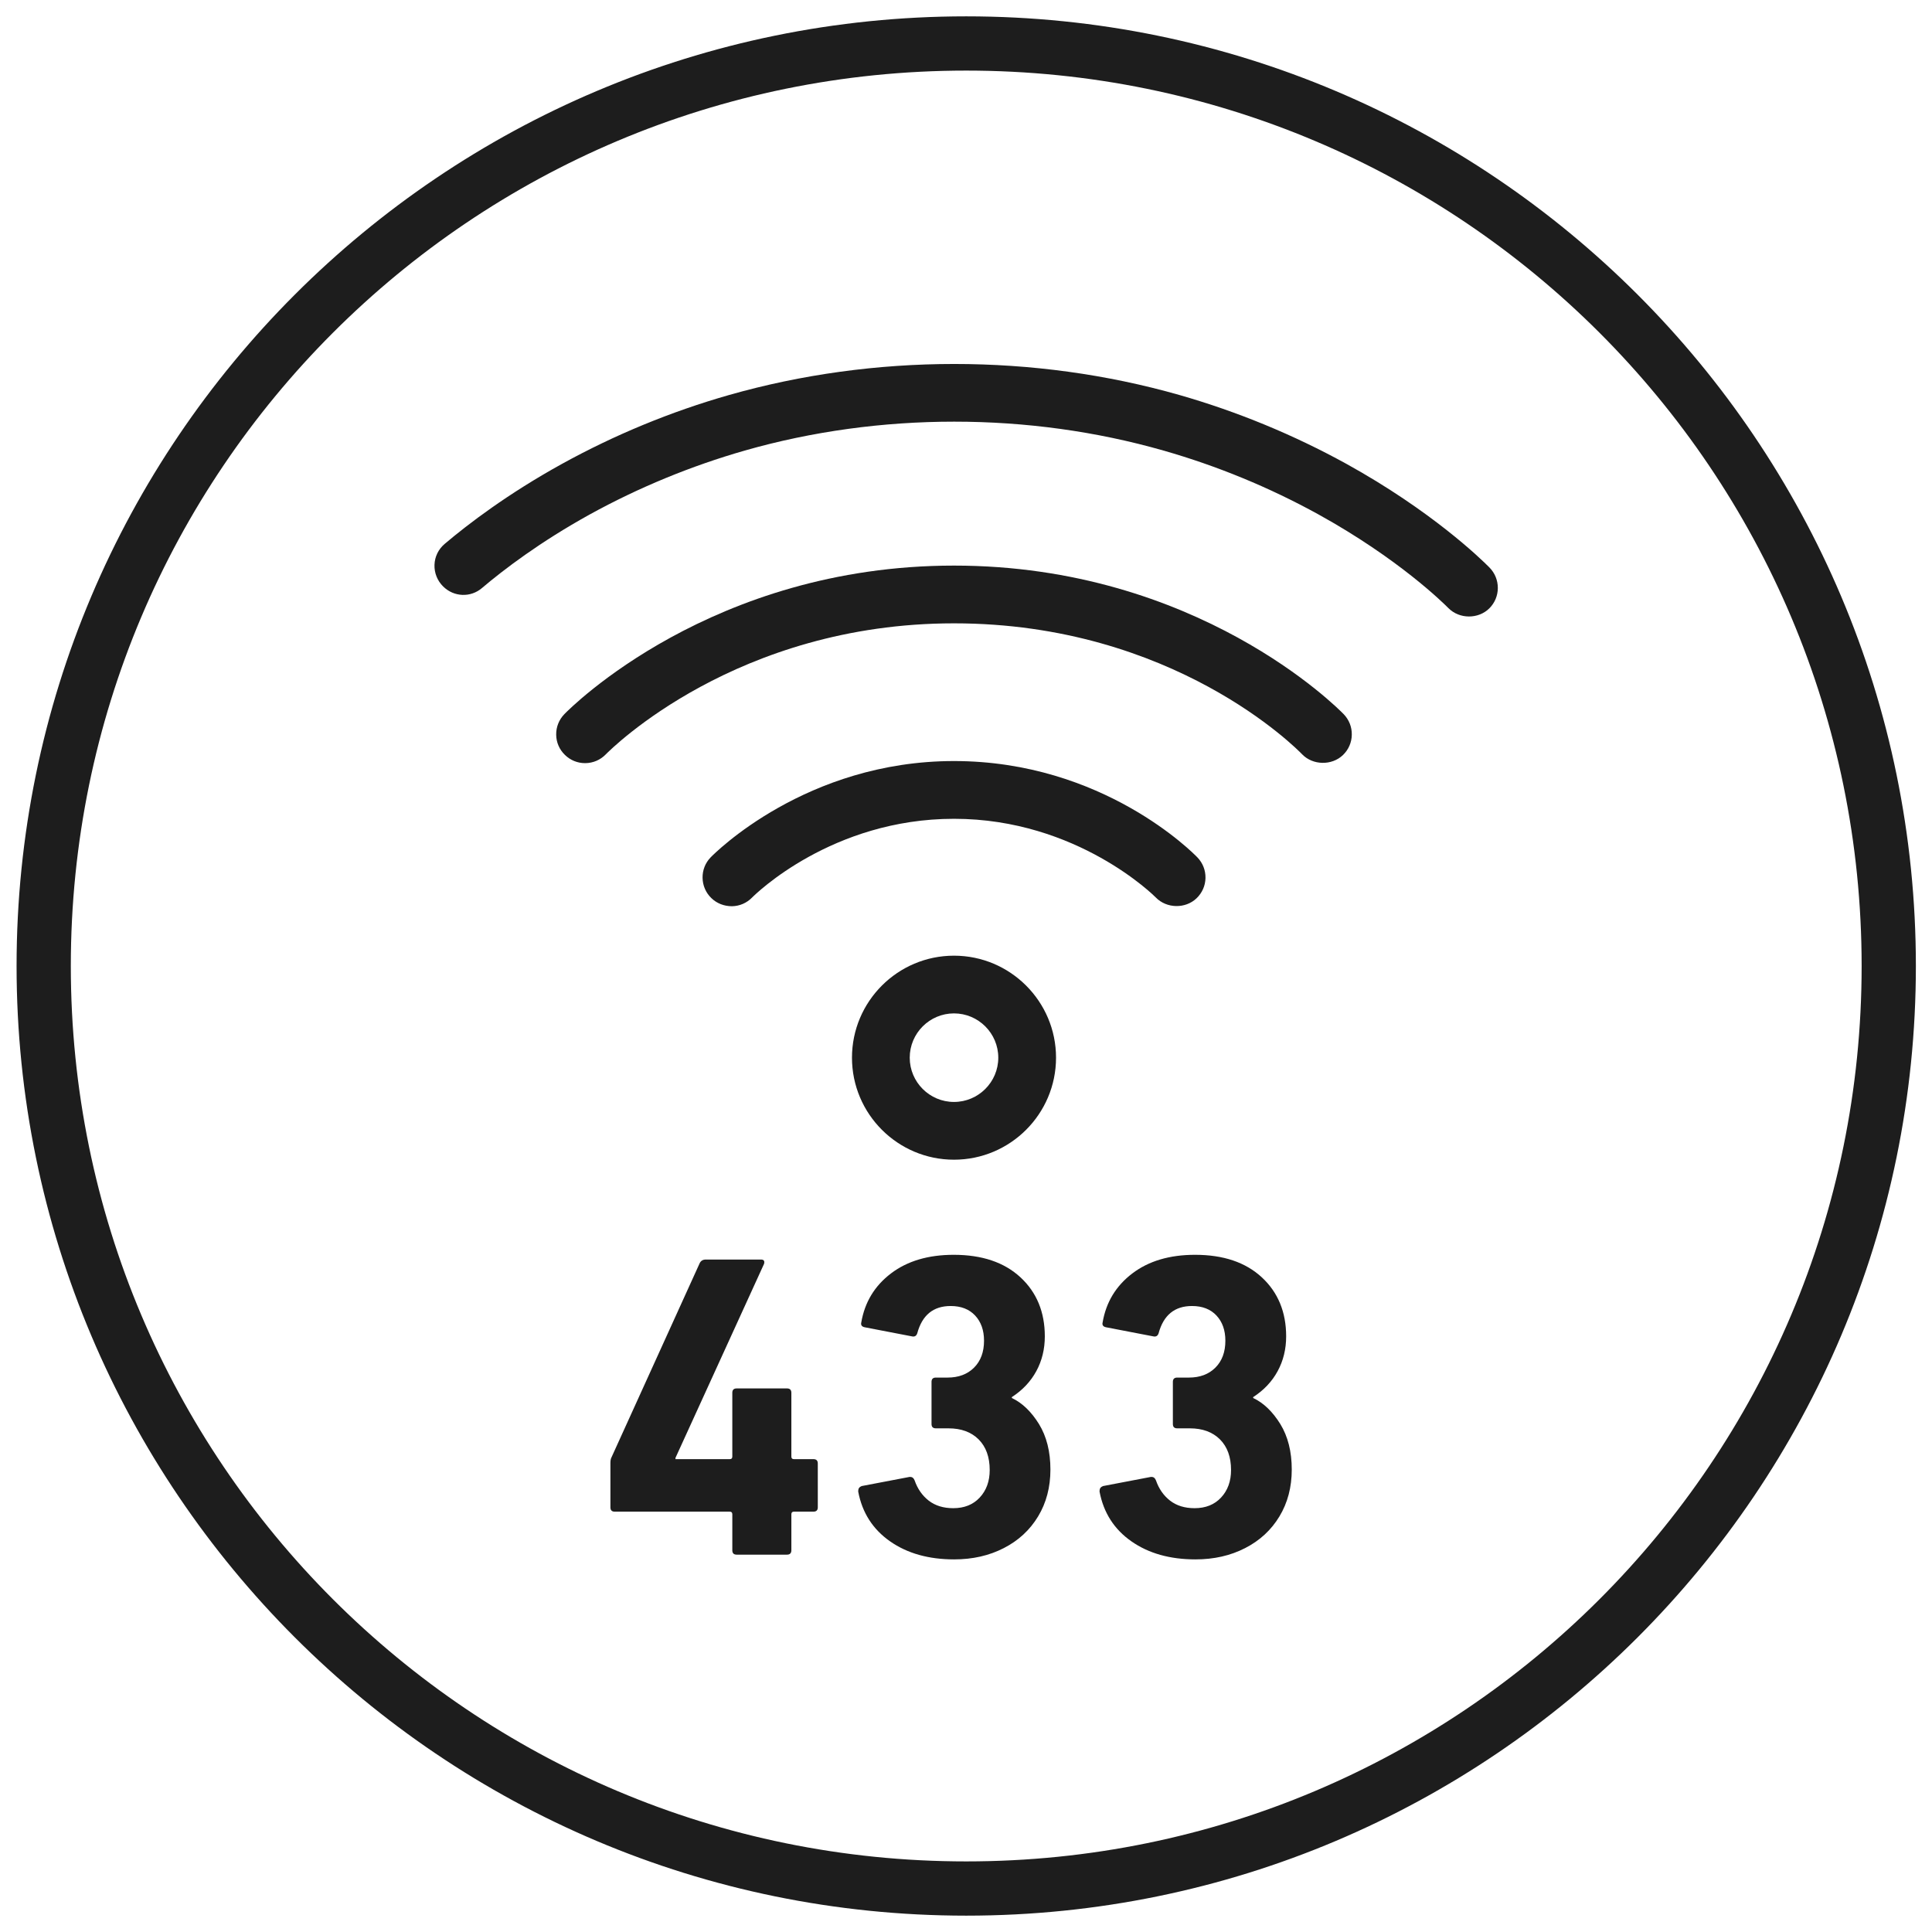 <?xml version="1.0" encoding="UTF-8" standalone="no"?>
<svg xmlns:inkscape="http://www.inkscape.org/namespaces/inkscape" xmlns:sodipodi="http://sodipodi.sourceforge.net/DTD/sodipodi-0.dtd" xmlns="http://www.w3.org/2000/svg" xmlns:svg="http://www.w3.org/2000/svg" width="60" height="60" viewBox="0 0 60 60" version="1.1" id="svg197535" sodipodi:docname="WLAN433.svg" inkscape:version="1.2 (dc2aedaf03, 2022-05-15)">
  <defs id="defs197539">
    <clipPath id="clipPath80670">
      <path d="M -547.41,1658.268 H 47.866 V -70.866 H -547.41 Z" id="path80672" style="stroke-width:1"></path>
    </clipPath>
    <clipPath id="clipPath80666">
      <path d="M -512.066,1673.687 H 83.21 V -55.447 H -512.066 Z" id="path80668" style="stroke-width:1"></path>
    </clipPath>
    <clipPath id="clipPath80662">
      <path d="M -519.098,1673.304 H 76.178 V -55.83 H -519.098 Z" id="path80664" style="stroke-width:1"></path>
    </clipPath>
    <clipPath id="clipPath80658">
      <path d="M -528.254,1673.711 H 67.022 V -55.423 H -528.254 Z" id="path80660" style="stroke-width:1"></path>
    </clipPath>
    <clipPath id="clipPath80654">
      <path d="M -536.369,1647.704 H 58.907 V -81.43 H -536.369 Z" id="path80656" style="stroke-width:1"></path>
    </clipPath>
    <clipPath id="clipPath80650">
      <path d="M -521.565,1647.651 H 73.711 V -81.483 H -521.565 Z" id="path80652" style="stroke-width:1"></path>
    </clipPath>
    <clipPath id="clipPath80646">
      <path d="M -521.565,1662.479 H 73.711 V -66.654 H -521.565 Z" id="path80648" style="stroke-width:1"></path>
    </clipPath>
    <clipPath id="clipPath80642">
      <path d="M -521.565,1653.055 H 73.711 V -76.079 H -521.565 Z" id="path80644" style="stroke-width:1"></path>
    </clipPath>
    <clipPath id="clipPath31109-5">
      <path d="M -549.921,1431.391 H 45.355 V -297.743 H -549.921 Z" id="path31111-8" style="stroke-width:1"></path>
    </clipPath>
    <clipPath id="clipPath124728">
      <path d="M -549.921,70.866 H 45.355 v -1729.134 H -549.921 Z" id="path124730" style="stroke-width:1"></path>
    </clipPath>
    <clipPath id="clipPath124724">
      <path d="M -514.578,85.832 H 80.698 v -1729.134 H -514.578 Z" id="path124726" style="stroke-width:1"></path>
    </clipPath>
    <clipPath id="clipPath124720">
      <path d="M -521.43,85.376 H 73.846 v -1729.134 H -521.43 Z" id="path124722" style="stroke-width:1"></path>
    </clipPath>
    <clipPath id="clipPath124716">
      <path d="M -528.102,85.376 H 67.174 v -1729.134 H -528.102 Z" id="path124718" style="stroke-width:1"></path>
    </clipPath>
    <clipPath id="clipPath124712">
      <path d="M -538.881,59.849 H 56.395 V -1669.285 H -538.881 Z" id="path124714" style="stroke-width:1"></path>
    </clipPath>
    <clipPath id="clipPath124708">
      <path d="M -524.077,59.796 H 71.199 v -1729.134 H -524.077 Z" id="path124710" style="stroke-width:1"></path>
    </clipPath>
    <clipPath id="clipPath124704">
      <path d="M -524.077,74.625 H 71.199 v -1729.134 H -524.077 Z" id="path124706" style="stroke-width:1"></path>
    </clipPath>
    <clipPath id="clipPath124700">
      <path d="M -524.077,65.2 H 71.199 V -1663.934 H -524.077 Z" id="path124702" style="stroke-width:1"></path>
    </clipPath>
    <clipPath id="clipPath31109-5-8">
      <path d="M -549.921,1431.391 H 45.355 V -297.743 H -549.921 Z" id="path31111-8-5" style="stroke-width:1"></path>
    </clipPath>
  </defs>
  <g id="g13545" transform="matrix(1.123,0,0,-1.123,18.957,46.811)" clip-path="url(#clipPath124724)" style="fill:#1d1d1d;fill-opacity:1">
    <path d="m 0,0 v 1.224 c 0,0.063 0.008,0.112 0.023,0.143 l 2.448,5.389 c 0.033,0.063 0.088,0.096 0.168,0.096 h 1.524 c 0.08,0 0.108,-0.04 0.085,-0.121 L 1.799,1.367 V 1.332 h 1.5 c 0.049,0 0.072,0.023 0.072,0.071 v 1.765 c 0,0.079 0.04,0.12 0.12,0.12 h 1.392 c 0.08,0 0.121,-0.041 0.121,-0.12 V 1.403 c 0,-0.048 0.023,-0.071 0.071,-0.071 h 0.54 c 0.08,0 0.12,-0.04 0.12,-0.12 L 5.735,0 c 0,-0.08 -0.04,-0.12 -0.12,-0.12 h -0.54 c -0.048,0 -0.071,-0.025 -0.071,-0.072 v -0.996 c 0,-0.081 -0.041,-0.121 -0.121,-0.121 H 3.491 c -0.08,0 -0.12,0.04 -0.12,0.121 v 0.996 c 0,0.047 -0.023,0.072 -0.072,0.072 H 0.119 C 0.039,-0.12 0,-0.08 0,0" style="fill:#1d1d1d;fill-opacity:1;fill-rule:nonzero;stroke:none" id="path13547"></path>
  </g>
  <g id="g13549" transform="matrix(1.123,0,0,-1.123,26.653,46.299)" clip-path="url(#clipPath124720)" style="fill:#1d1d1d;fill-opacity:1">
    <path d="m 0,0 c 0,0.063 0.031,0.107 0.096,0.132 l 1.32,0.252 h 0.023 c 0.057,0 0.096,-0.032 0.121,-0.097 0.08,-0.231 0.21,-0.418 0.389,-0.558 0.18,-0.139 0.406,-0.209 0.678,-0.209 0.305,0 0.549,0.097 0.732,0.293 C 3.543,0.01 3.636,0.264 3.636,0.575 3.636,0.936 3.533,1.218 3.33,1.422 3.125,1.626 2.848,1.728 2.496,1.728 H 2.147 c -0.08,0 -0.12,0.04 -0.12,0.12 v 1.164 c 0,0.08 0.04,0.12 0.12,0.12 h 0.325 c 0.303,0 0.548,0.092 0.731,0.275 0.185,0.185 0.276,0.433 0.276,0.744 0,0.288 -0.082,0.521 -0.246,0.697 C 3.069,5.023 2.844,5.111 2.556,5.111 2.076,5.111 1.768,4.859 1.632,4.355 1.607,4.283 1.56,4.256 1.488,4.271 L 0.18,4.523 C 0.1,4.539 0.067,4.584 0.084,4.655 0.18,5.216 0.453,5.668 0.906,6.012 1.357,6.355 1.936,6.527 2.64,6.527 3.424,6.527 4.039,6.319 4.488,5.903 4.936,5.487 5.16,4.943 5.16,4.271 5.16,3.92 5.082,3.6 4.926,3.312 4.77,3.023 4.543,2.783 4.248,2.592 V 2.567 C 4.535,2.432 4.785,2.191 4.998,1.848 5.209,1.504 5.315,1.084 5.315,0.588 5.315,0.1 5.201,-0.332 4.974,-0.708 4.746,-1.085 4.43,-1.377 4.025,-1.584 3.621,-1.792 3.164,-1.896 2.652,-1.896 1.947,-1.896 1.357,-1.73 0.882,-1.398 0.406,-1.066 0.111,-0.608 0,-0.024 Z" style="fill:#1d1d1d;fill-opacity:1;fill-rule:nonzero;stroke:none" id="path13551"></path>
  </g>
  <g id="g13553" transform="matrix(1.123,0,0,-1.123,34.148,46.299)" clip-path="url(#clipPath124716)" style="fill:#1d1d1d;fill-opacity:1">
    <path d="m 0,0 c 0,0.063 0.031,0.107 0.096,0.132 l 1.32,0.252 h 0.023 c 0.057,0 0.096,-0.032 0.121,-0.097 0.08,-0.231 0.21,-0.418 0.389,-0.558 0.18,-0.139 0.406,-0.209 0.678,-0.209 0.305,0 0.549,0.097 0.732,0.293 C 3.543,0.01 3.636,0.264 3.636,0.575 3.636,0.936 3.533,1.218 3.33,1.422 3.125,1.626 2.848,1.728 2.496,1.728 H 2.147 c -0.08,0 -0.12,0.04 -0.12,0.12 v 1.164 c 0,0.08 0.04,0.12 0.12,0.12 h 0.325 c 0.303,0 0.548,0.092 0.731,0.275 0.185,0.185 0.276,0.433 0.276,0.744 0,0.288 -0.082,0.521 -0.246,0.697 C 3.069,5.023 2.844,5.111 2.556,5.111 2.076,5.111 1.768,4.859 1.632,4.355 1.607,4.283 1.56,4.256 1.488,4.271 L 0.18,4.523 C 0.1,4.539 0.067,4.584 0.084,4.655 0.18,5.216 0.453,5.668 0.906,6.012 1.357,6.355 1.936,6.527 2.64,6.527 3.424,6.527 4.039,6.319 4.488,5.903 4.936,5.487 5.16,4.943 5.16,4.271 5.16,3.92 5.082,3.6 4.926,3.312 4.77,3.023 4.543,2.783 4.248,2.592 V 2.567 C 4.535,2.432 4.785,2.191 4.998,1.848 5.209,1.504 5.315,1.084 5.315,0.588 5.315,0.1 5.201,-0.332 4.974,-0.708 4.746,-1.085 4.43,-1.377 4.025,-1.584 3.621,-1.792 3.164,-1.896 2.652,-1.896 1.947,-1.896 1.357,-1.73 0.882,-1.398 0.406,-1.066 0.111,-0.608 0,-0.024 Z" style="fill:#1d1d1d;fill-opacity:1;fill-rule:nonzero;stroke:none" id="path13555"></path>
  </g>
  <g id="g13557" transform="matrix(1.123,0,0,-1.123,46.256,17.624)" clip-path="url(#clipPath124712)" style="fill:#1d1d1d;fill-opacity:1">
    <path d="m 0,0 c -0.248,0.251 -1.607,1.568 -3.959,2.868 -1.461,0.804 -3.014,1.444 -4.617,1.903 -4.014,1.143 -8.437,1.143 -12.455,-0.002 -1.605,-0.458 -3.158,-1.099 -4.616,-1.903 -1.5,-0.828 -2.594,-1.662 -3.247,-2.215 -0.172,-0.147 -0.272,-0.351 -0.28,-0.576 -0.008,-0.223 0.079,-0.442 0.24,-0.6 0.296,-0.293 0.757,-0.312 1.071,-0.045 0.599,0.508 1.604,1.275 2.987,2.039 1.35,0.743 2.791,1.337 4.283,1.765 1.868,0.533 3.83,0.799 5.791,0.799 1.962,0 3.922,-0.266 5.787,-0.799 1.491,-0.426 2.932,-1.02 4.284,-1.765 2.222,-1.228 3.461,-2.456 3.596,-2.592 0.306,-0.309 0.829,-0.307 1.131,-0.008 0.151,0.15 0.235,0.35 0.236,0.564 C 0.232,-0.353 0.15,-0.152 0,0" style="fill:#1d1d1d;fill-opacity:1;fill-rule:nonzero;stroke:none" id="path13559"></path>
  </g>
  <g id="g13561" transform="matrix(1.123,0,0,-1.123,29.627,17.565)" clip-path="url(#clipPath124708)" style="fill:#1d1d1d;fill-opacity:1">
    <path d="m 0,0 c -6.697,0 -10.61,-3.938 -10.773,-4.106 -0.15,-0.154 -0.231,-0.356 -0.228,-0.57 0.002,-0.213 0.088,-0.411 0.241,-0.559 0.151,-0.148 0.348,-0.228 0.557,-0.228 h 0.011 c 0.213,0.003 0.412,0.088 0.561,0.241 0.146,0.148 3.621,3.625 9.631,3.625 6.068,0 9.487,-3.475 9.629,-3.623 0.293,-0.303 0.818,-0.317 1.128,-0.019 0.154,0.149 0.241,0.348 0.244,0.561 0.004,0.214 -0.076,0.415 -0.224,0.569 C 10.614,-3.942 6.721,0 0,0" style="fill:#1d1d1d;fill-opacity:1;fill-rule:nonzero;stroke:none" id="path13563"></path>
  </g>
  <g id="g13565" transform="matrix(1.123,0,0,-1.123,29.627,34.222)" clip-path="url(#clipPath124704)" style="fill:#1d1d1d;fill-opacity:1">
    <path d="m 0,0 c -0.675,0 -1.224,0.549 -1.224,1.224 0,0.675 0.549,1.225 1.224,1.225 0.675,0 1.225,-0.55 1.225,-1.225 C 1.225,0.549 0.675,0 0,0 m 0,4.045 c -1.556,0 -2.821,-1.265 -2.821,-2.821 0,-1.556 1.265,-2.821 2.821,-2.821 1.556,0 2.822,1.265 2.822,2.821 C 2.822,2.78 1.556,4.045 0,4.045" style="fill:#1d1d1d;fill-opacity:1;fill-rule:nonzero;stroke:none" id="path13567"></path>
  </g>
  <g id="g13569" transform="matrix(1.123,0,0,-1.123,29.627,23.635)" clip-path="url(#clipPath124700)" style="fill:#1d1d1d;fill-opacity:1">
    <path d="m 0,0 c -4.091,0 -6.624,-2.555 -6.73,-2.664 -0.147,-0.152 -0.227,-0.354 -0.223,-0.567 0.004,-0.213 0.09,-0.412 0.244,-0.56 0.153,-0.148 0.352,-0.223 0.567,-0.224 0.214,0.003 0.413,0.09 0.561,0.243 0.09,0.09 2.207,2.175 5.581,2.175 3.416,0 5.559,-2.153 5.58,-2.175 0.3,-0.31 0.822,-0.318 1.129,-0.022 0.154,0.148 0.242,0.347 0.246,0.56 C 6.959,-3.021 6.88,-2.819 6.732,-2.665 6.627,-2.556 4.125,0 0,0" style="fill:#1d1d1d;fill-opacity:1;fill-rule:nonzero;stroke:none" id="path13571"></path>
  </g>
  <g id="g9001-0" transform="matrix(1.123,0,0,-1.123,58.657,30)" clip-path="url(#clipPath31109-5-8)" style="fill:#1d1d1d;fill-opacity:1;stroke:#1d1d1d">
    <path style="color:#000000;fill:#1d1d1d;fill-opacity:1;stroke:none;stroke-miterlimit:10;-inkscape-stroke:none" d="m -25.512,-26.262 c -14.495,0 -26.262,11.766 -26.262,26.262 0,14.495 11.766,26.262 26.262,26.262 C -11.016,26.262 0.75,14.495 0.75,0 c 0,-14.495 -11.766,-26.262 -26.262,-26.262 z m 0,1.5 C -11.827,-24.762 -0.75,-13.685 -0.75,0 c 0,13.685 -11.077,24.762 -24.762,24.762 -13.685,0 -24.762,-11.077 -24.762,-24.762 0,-13.685 11.077,-24.762 24.762,-24.762 z" id="path9003-5"></path>
  </g>
</svg>